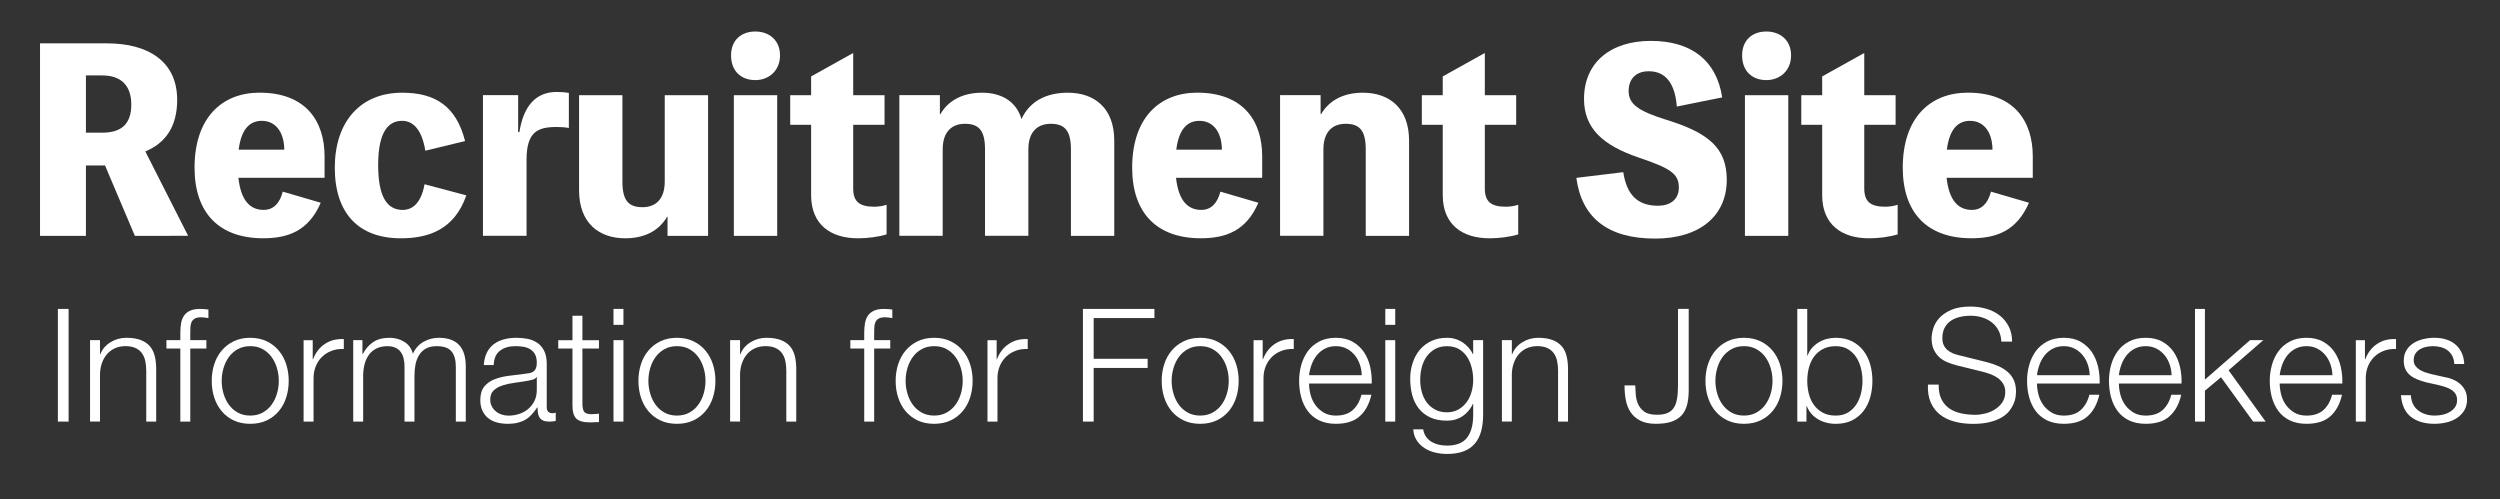 <?xml version="1.0" encoding="utf-8"?>
<!-- Generator: Adobe Illustrator 28.1.0, SVG Export Plug-In . SVG Version: 6.00 Build 0)  -->
<svg version="1.1" id="レイヤー_1" xmlns="http://www.w3.org/2000/svg" xmlns:xlink="http://www.w3.org/1999/xlink" x="0px"
	 y="0px" width="126.741px" height="25.3px" viewBox="0 0 126.741 25.3"
	 style="enable-background:new 0 0 126.741 25.3;" xml:space="preserve">
<rect x="0" y="0" width="126.741" height="25.3" fill="#333333" stroke="none"/>
<style type="text/css">
	.st0{fill:#FFFFFF;}
</style>
<g>
	<g>
		<path class="st0" d="M6.837,11.956L5.325,8.39H4.356v3.566H2.029V2.198h3.399
			c2.081,0,3.554,0.913,3.554,2.865c0,1.389-0.62,2.202-1.615,2.615l2.171,4.278
			H6.837z M4.356,6.726h0.827c0.917,0,1.473-0.388,1.473-1.426
			c0-1.001-0.556-1.476-1.473-1.476H4.356V6.726z"/>
		<path class="st0" d="M16.455,9.015h-4.369c0.13,1.189,0.62,1.626,1.28,1.626
			c0.491,0,0.814-0.325,0.969-0.926l1.925,0.563
			c-0.62,1.439-1.667,1.801-2.92,1.801c-2.223,0-3.477-1.276-3.477-3.578
			c0-2.552,1.409-3.803,3.296-3.803c2.352,0,3.295,1.451,3.295,3.227V9.015z
			 M14.413,7.589c-0.013-0.976-0.504-1.463-1.138-1.463
			c-0.543,0-1.034,0.325-1.176,1.463H14.413z"/>
		<path class="st0" d="M23.642,9.904c-0.607,1.739-1.913,2.177-3.322,2.177
			c-2.145,0-3.347-1.276-3.347-3.578c0-2.339,1.305-3.803,3.412-3.803
			c1.68,0,2.74,0.676,3.193,2.452l-2.016,0.488
			c-0.168-1.038-0.595-1.514-1.176-1.514c-0.646,0-1.215,0.475-1.215,2.239
			c0,1.676,0.491,2.277,1.241,2.277c0.465,0,0.93-0.3,1.111-1.301L23.642,9.904z
			"/>
		<path class="st0" d="M26.332,6.701c0.207-1.351,0.853-2.039,1.887-2.039
			c0.194,0,0.426,0.012,0.62,0.05v1.776c-0.194-0.038-0.426-0.05-0.62-0.05
			c-0.957,0-1.525,0.238-1.525,1.664v3.853H24.484v-7.131h1.784v1.876H26.332z"/>
		<path class="st0" d="M35.897,4.825v7.131h-2.055v-0.964h-0.026
			c-0.426,0.738-1.189,1.089-2.12,1.089c-1.318,0-2.339-0.763-2.339-2.427V4.825
			h2.197v4.378c0,0.963,0.31,1.301,1.021,1.301c0.633,0,1.125-0.375,1.125-1.301
			V4.825H35.897z"/>
		<path class="st0" d="M39.544,2.81c0,0.776-0.569,1.251-1.254,1.251
			c-0.698,0-1.228-0.438-1.228-1.251c0-0.788,0.53-1.213,1.228-1.213
			C38.975,1.597,39.544,2.022,39.544,2.81z M39.401,11.956h-2.197v-7.131h2.197
			V11.956z"/>
		<path class="st0" d="M43.254,9.554c0,0.688,0.336,0.926,1.073,0.926
			c0.232,0,0.478-0.05,0.62-0.1v1.501c-0.388,0.125-0.957,0.2-1.448,0.2
			c-1.396,0-2.378-0.701-2.378-2.189v-3.565H40.061V4.825h1.06V3.874l2.133-1.188
			v2.139h1.589v1.501h-1.589V9.554z"/>
		<path class="st0" d="M47.675,5.788c0.426-0.738,1.189-1.088,2.12-1.088
			c0.943,0,1.731,0.425,1.99,1.339c0.414-0.913,1.267-1.339,2.352-1.339
			c1.331,0,2.352,0.763,2.352,2.427v4.829h-2.197V7.577
			c0-0.963-0.323-1.301-1.021-1.301c-0.646,0-1.137,0.375-1.137,1.301v4.378h-2.197
			V7.577c0-0.963-0.31-1.301-1.021-1.301c-0.633,0-1.125,0.375-1.125,1.301v4.378
			h-2.197v-7.131h2.055v0.963H47.675z"/>
		<path class="st0" d="M63.988,9.015H59.62c0.13,1.189,0.62,1.626,1.28,1.626
			c0.491,0,0.814-0.325,0.969-0.926l1.925,0.563
			c-0.62,1.439-1.667,1.801-2.92,1.801c-2.223,0-3.477-1.276-3.477-3.578
			c0-2.552,1.409-3.803,3.296-3.803c2.352,0,3.295,1.451,3.295,3.227V9.015z
			 M61.947,7.589c-0.013-0.976-0.504-1.463-1.138-1.463
			c-0.543,0-1.034,0.325-1.176,1.463H61.947z"/>
		<path class="st0" d="M66.976,5.788c0.426-0.738,1.189-1.088,2.12-1.088
			c1.318,0,2.339,0.763,2.339,2.427v4.829h-2.197V7.577
			c0-0.963-0.31-1.301-1.021-1.301c-0.633,0-1.125,0.375-1.125,1.301v4.378
			h-2.197v-7.131h2.055v0.963H66.976z"/>
		<path class="st0" d="M75.275,9.554c0,0.688,0.336,0.926,1.073,0.926
			c0.232,0,0.478-0.05,0.62-0.1v1.501c-0.388,0.125-0.957,0.2-1.448,0.2
			c-1.396,0-2.378-0.701-2.378-2.189v-3.565h-1.06V4.825h1.06V3.874l2.133-1.188
			v2.139h1.589v1.501h-1.589V9.554z"/>
		<path class="st0" d="M82.294,8.728c0.168,1.101,0.685,1.702,1.758,1.702
			c0.607,0,1.06-0.301,1.06-0.926c0-0.701-0.44-0.976-2.029-1.514
			c-1.835-0.625-2.779-1.489-2.779-2.977c0-1.839,1.344-2.94,3.386-2.94
			c2.068,0,3.335,1.001,3.619,2.865l-2.3,0.463
			c-0.091-1.176-0.569-1.789-1.422-1.789c-0.659,0-1.021,0.4-1.021,1.001
			c0,0.663,0.478,1.013,1.925,1.464c2.145,0.663,3.05,1.438,3.05,3.04
			c0,1.814-1.357,2.978-3.632,2.978c-2.378,0-3.722-1.038-3.994-3.078L82.294,8.728z
			"/>
		<path class="st0" d="M90.801,2.81c0,0.776-0.569,1.251-1.254,1.251
			c-0.698,0-1.228-0.438-1.228-1.251c0-0.788,0.53-1.213,1.228-1.213
			C90.232,1.597,90.801,2.022,90.801,2.81z M90.659,11.956h-2.197v-7.131h2.197
			V11.956z"/>
		<path class="st0" d="M94.511,9.554c0,0.688,0.336,0.926,1.073,0.926
			c0.232,0,0.478-0.05,0.62-0.1v1.501c-0.388,0.125-0.957,0.2-1.448,0.2
			c-1.396,0-2.378-0.701-2.378-2.189v-3.565h-1.06V4.825h1.06V3.874l2.133-1.188
			v2.139h1.589v1.501h-1.589V9.554z"/>
		<path class="st0" d="M103.055,9.015h-4.369c0.13,1.189,0.62,1.626,1.28,1.626
			c0.491,0,0.814-0.325,0.969-0.926l1.925,0.563
			c-0.62,1.439-1.667,1.801-2.92,1.801c-2.223,0-3.477-1.276-3.477-3.578
			c0-2.552,1.409-3.803,3.296-3.803c2.352,0,3.295,1.451,3.295,3.227V9.015z
			 M101.013,7.589c-0.013-0.976-0.504-1.463-1.138-1.463
			c-0.543,0-1.034,0.325-1.176,1.463H101.013z"/>
	</g>
	<g>
		<g>
			<path class="st0" d="M3.478,15.661v5.712H2.934v-5.712H3.478z"/>
			<path class="st0" d="M5.069,17.245v0.712h0.017c0.096-0.251,0.267-0.452,0.512-0.604
				C5.843,17.201,6.112,17.125,6.405,17.125c0.288,0,0.529,0.037,0.725,0.112
				c0.194,0.074,0.351,0.18,0.468,0.315c0.117,0.137,0.2,0.303,0.248,0.5
				s0.072,0.419,0.072,0.664v2.656H7.414V18.797c0-0.176-0.017-0.34-0.048-0.492
				c-0.032-0.151-0.089-0.283-0.169-0.396c-0.079-0.112-0.188-0.2-0.323-0.264
				c-0.137-0.064-0.306-0.097-0.508-0.097c-0.203,0-0.383,0.036-0.54,0.108
				c-0.158,0.072-0.291,0.171-0.4,0.296s-0.194,0.274-0.256,0.448
				c-0.062,0.173-0.095,0.361-0.101,0.563v2.408H4.565v-4.128H5.069z"/>
			<path class="st0" d="M9.646,17.669v3.704H9.142v-3.704H8.438v-0.424h0.704v-0.376
				c0-0.176,0.014-0.339,0.04-0.488s0.077-0.277,0.152-0.384
				c0.074-0.106,0.177-0.189,0.308-0.248s0.297-0.088,0.5-0.088
				c0.074,0,0.145,0.003,0.208,0.008c0.064,0.006,0.136,0.014,0.216,0.024V16.125
				c-0.069-0.011-0.133-0.02-0.191-0.028c-0.06-0.008-0.118-0.012-0.177-0.012
				c-0.139,0-0.245,0.021-0.319,0.064c-0.075,0.042-0.13,0.1-0.164,0.172
				c-0.035,0.071-0.055,0.155-0.061,0.252c-0.005,0.096-0.008,0.2-0.008,0.312
				v0.36h0.816v0.424H9.646z"/>
			<path class="st0" d="M13.521,17.301c0.243,0.117,0.447,0.275,0.612,0.473
				s0.291,0.428,0.376,0.691c0.085,0.265,0.128,0.546,0.128,0.844
				c0,0.299-0.043,0.58-0.128,0.845c-0.085,0.264-0.211,0.494-0.376,0.691
				s-0.369,0.354-0.612,0.469c-0.242,0.114-0.521,0.172-0.836,0.172
				c-0.314,0-0.593-0.058-0.836-0.172c-0.242-0.115-0.446-0.271-0.611-0.469
				c-0.166-0.197-0.291-0.428-0.376-0.691c-0.086-0.265-0.128-0.546-0.128-0.845
				c0-0.298,0.042-0.579,0.128-0.844c0.085-0.264,0.21-0.494,0.376-0.691
				c0.165-0.197,0.369-0.355,0.611-0.473C12.093,17.184,12.371,17.125,12.686,17.125
				C13.001,17.125,13.279,17.184,13.521,17.301z M12.054,17.701
				c-0.182,0.102-0.332,0.234-0.452,0.399c-0.12,0.166-0.21,0.354-0.271,0.564
				s-0.092,0.426-0.092,0.644c0,0.219,0.03,0.434,0.092,0.645
				s0.151,0.398,0.271,0.563c0.12,0.166,0.271,0.299,0.452,0.4
				s0.393,0.152,0.632,0.152c0.24,0,0.451-0.051,0.633-0.152
				c0.181-0.102,0.332-0.234,0.451-0.4c0.12-0.165,0.211-0.353,0.272-0.563
				s0.092-0.426,0.092-0.645c0-0.218-0.03-0.433-0.092-0.644
				s-0.152-0.398-0.272-0.564c-0.119-0.165-0.271-0.298-0.451-0.399
				c-0.182-0.102-0.393-0.152-0.633-0.152
				C12.446,17.549,12.235,17.6,12.054,17.701z"/>
			<path class="st0" d="M15.854,17.245v0.968h0.016c0.128-0.336,0.327-0.595,0.596-0.775
				c0.27-0.182,0.591-0.265,0.964-0.248v0.504
				c-0.229-0.011-0.437,0.02-0.623,0.092c-0.188,0.072-0.349,0.175-0.484,0.308
				c-0.136,0.134-0.241,0.292-0.316,0.477c-0.074,0.184-0.111,0.385-0.111,0.604
				v2.2H15.391v-4.128H15.854z"/>
			<path class="st0" d="M18.374,17.245v0.696h0.023c0.134-0.257,0.309-0.456,0.524-0.601
				C19.138,17.197,19.414,17.125,19.75,17.125c0.271,0,0.519,0.066,0.739,0.2
				c0.222,0.133,0.37,0.336,0.444,0.607c0.123-0.271,0.304-0.475,0.544-0.607
				C21.718,17.191,21.974,17.125,22.246,17.125c0.911,0,1.367,0.482,1.367,1.448v2.8
				H23.109v-2.776c0-0.341-0.071-0.601-0.216-0.779
				c-0.144-0.179-0.397-0.269-0.76-0.269c-0.219,0-0.4,0.042-0.544,0.124
				c-0.145,0.083-0.259,0.193-0.344,0.332c-0.086,0.139-0.146,0.298-0.181,0.477
				c-0.034,0.179-0.052,0.363-0.052,0.556v2.336h-0.504v-2.8
				c0-0.139-0.015-0.271-0.044-0.396c-0.029-0.125-0.077-0.234-0.145-0.328
				c-0.066-0.093-0.155-0.166-0.268-0.22c-0.112-0.053-0.248-0.08-0.408-0.08
				c-0.213,0-0.398,0.039-0.556,0.116s-0.285,0.184-0.384,0.32
				c-0.099,0.136-0.173,0.296-0.221,0.479c-0.048,0.185-0.071,0.386-0.071,0.604
				v2.304h-0.504v-4.128H18.374z"/>
			<path class="st0" d="M24.678,17.885c0.085-0.176,0.201-0.319,0.348-0.432
				c0.147-0.112,0.319-0.194,0.517-0.248S25.958,17.125,26.197,17.125
				c0.182,0,0.363,0.018,0.545,0.052c0.181,0.035,0.344,0.101,0.487,0.196
				c0.145,0.096,0.262,0.23,0.353,0.404c0.091,0.173,0.136,0.398,0.136,0.676
				v2.192c0,0.202,0.099,0.304,0.296,0.304c0.059,0,0.112-0.011,0.16-0.032v0.424
				c-0.059,0.011-0.11,0.019-0.156,0.024c-0.045,0.005-0.103,0.008-0.172,0.008
				c-0.128,0-0.23-0.018-0.308-0.052c-0.078-0.035-0.138-0.084-0.181-0.148
				c-0.042-0.063-0.07-0.14-0.084-0.228c-0.013-0.088-0.02-0.186-0.02-0.292
				h-0.017c-0.09,0.133-0.183,0.252-0.275,0.355
				c-0.094,0.104-0.197,0.191-0.312,0.261c-0.114,0.069-0.245,0.122-0.392,0.159
				s-0.321,0.057-0.524,0.057c-0.191,0-0.372-0.023-0.54-0.068
				s-0.314-0.117-0.439-0.216c-0.126-0.099-0.225-0.225-0.296-0.376
				c-0.072-0.152-0.108-0.332-0.108-0.54c0-0.288,0.064-0.514,0.192-0.676
				c0.128-0.163,0.297-0.287,0.508-0.372c0.211-0.086,0.448-0.146,0.712-0.181
				c0.264-0.034,0.532-0.067,0.804-0.1c0.107-0.011,0.2-0.024,0.28-0.04
				s0.146-0.044,0.2-0.084c0.053-0.04,0.095-0.095,0.124-0.164
				s0.044-0.16,0.044-0.271c0-0.171-0.028-0.312-0.084-0.421
				c-0.056-0.108-0.134-0.195-0.232-0.26c-0.099-0.063-0.213-0.107-0.344-0.132
				c-0.131-0.023-0.271-0.036-0.42-0.036c-0.32,0-0.581,0.076-0.784,0.229
				c-0.202,0.151-0.31,0.396-0.32,0.731h-0.504
				C24.542,18.27,24.593,18.062,24.678,17.885z M27.197,19.117
				c-0.031,0.059-0.093,0.102-0.184,0.128s-0.171,0.045-0.24,0.056
				c-0.213,0.038-0.433,0.071-0.66,0.101c-0.227,0.029-0.433,0.073-0.619,0.132
				c-0.188,0.059-0.341,0.143-0.46,0.252c-0.12,0.109-0.181,0.266-0.181,0.468
				c0,0.128,0.025,0.241,0.076,0.34s0.119,0.185,0.204,0.256
				c0.085,0.072,0.184,0.127,0.296,0.164c0.112,0.038,0.227,0.057,0.344,0.057
				c0.192,0,0.376-0.029,0.553-0.088c0.176-0.059,0.329-0.145,0.46-0.257
				c0.13-0.111,0.234-0.248,0.312-0.407c0.077-0.16,0.116-0.342,0.116-0.544
				v-0.656H27.197z"/>
			<path class="st0" d="M30.366,17.245v0.424h-0.84v2.784
				c0,0.165,0.022,0.295,0.067,0.388c0.046,0.094,0.159,0.146,0.341,0.156
				c0.144,0,0.287-0.008,0.432-0.024v0.425c-0.075,0-0.149,0.002-0.224,0.008
				c-0.075,0.005-0.149,0.008-0.225,0.008c-0.336,0-0.57-0.065-0.704-0.196
				c-0.133-0.131-0.197-0.372-0.191-0.724v-2.824h-0.721v-0.424h0.721v-1.24
				h0.504v1.24H30.366z"/>
			<path class="st0" d="M31.606,15.661V16.469h-0.504v-0.808H31.606z M31.606,17.245v4.128
				h-0.504v-4.128H31.606z"/>
			<path class="st0" d="M35.153,17.301c0.243,0.117,0.447,0.275,0.612,0.473
				s0.291,0.428,0.376,0.691c0.085,0.265,0.128,0.546,0.128,0.844
				c0,0.299-0.043,0.58-0.128,0.845c-0.085,0.264-0.211,0.494-0.376,0.691
				s-0.369,0.354-0.612,0.469c-0.242,0.114-0.521,0.172-0.836,0.172
				c-0.314,0-0.593-0.058-0.836-0.172c-0.242-0.115-0.446-0.271-0.611-0.469
				c-0.166-0.197-0.291-0.428-0.376-0.691c-0.086-0.265-0.128-0.546-0.128-0.845
				c0-0.298,0.042-0.579,0.128-0.844c0.085-0.264,0.21-0.494,0.376-0.691
				c0.165-0.197,0.369-0.355,0.611-0.473C33.725,17.184,34.003,17.125,34.317,17.125
				C34.633,17.125,34.911,17.184,35.153,17.301z M33.686,17.701
				c-0.182,0.102-0.332,0.234-0.452,0.399c-0.12,0.166-0.21,0.354-0.271,0.564
				s-0.092,0.426-0.092,0.644c0,0.219,0.03,0.434,0.092,0.645
				s0.151,0.398,0.271,0.563c0.12,0.166,0.271,0.299,0.452,0.4
				s0.393,0.152,0.632,0.152c0.24,0,0.451-0.051,0.633-0.152
				c0.181-0.102,0.332-0.234,0.451-0.4c0.12-0.165,0.211-0.353,0.272-0.563
				s0.092-0.426,0.092-0.645c0-0.218-0.03-0.433-0.092-0.644
				s-0.152-0.398-0.272-0.564c-0.119-0.165-0.271-0.298-0.451-0.399
				c-0.182-0.102-0.393-0.152-0.633-0.152
				C34.078,17.549,33.867,17.6,33.686,17.701z"/>
			<path class="st0" d="M37.518,17.245v0.712h0.017c0.096-0.251,0.267-0.452,0.512-0.604
				C38.291,17.201,38.561,17.125,38.854,17.125c0.288,0,0.529,0.037,0.725,0.112
				c0.194,0.074,0.351,0.18,0.468,0.315c0.117,0.137,0.2,0.303,0.248,0.5
				s0.072,0.419,0.072,0.664v2.656h-0.504V18.797c0-0.176-0.017-0.34-0.048-0.492
				c-0.032-0.151-0.089-0.283-0.169-0.396c-0.079-0.112-0.188-0.2-0.323-0.264
				c-0.137-0.064-0.306-0.097-0.508-0.097c-0.203,0-0.383,0.036-0.54,0.108
				c-0.158,0.072-0.291,0.171-0.4,0.296s-0.194,0.274-0.256,0.448
				c-0.062,0.173-0.095,0.361-0.101,0.563v2.408h-0.504v-4.128H37.518z"/>
			<path class="st0" d="M44.317,17.669v3.704h-0.504v-3.704H43.109v-0.424h0.704v-0.376
				c0-0.176,0.014-0.339,0.04-0.488s0.077-0.277,0.152-0.384
				c0.074-0.106,0.177-0.189,0.308-0.248s0.297-0.088,0.5-0.088
				c0.074,0,0.145,0.003,0.208,0.008c0.064,0.006,0.136,0.014,0.216,0.024V16.125
				c-0.069-0.011-0.133-0.02-0.191-0.028c-0.06-0.008-0.118-0.012-0.177-0.012
				c-0.139,0-0.245,0.021-0.319,0.064c-0.075,0.042-0.13,0.1-0.164,0.172
				c-0.035,0.071-0.055,0.155-0.061,0.252c-0.005,0.096-0.008,0.2-0.008,0.312
				v0.36h0.816v0.424H44.317z"/>
			<path class="st0" d="M48.193,17.301c0.243,0.117,0.447,0.275,0.612,0.473
				s0.291,0.428,0.376,0.691c0.085,0.265,0.128,0.546,0.128,0.844
				c0,0.299-0.043,0.58-0.128,0.845c-0.085,0.264-0.211,0.494-0.376,0.691
				s-0.369,0.354-0.612,0.469c-0.242,0.114-0.521,0.172-0.836,0.172
				c-0.314,0-0.593-0.058-0.836-0.172c-0.242-0.115-0.446-0.271-0.611-0.469
				c-0.166-0.197-0.291-0.428-0.376-0.691c-0.086-0.265-0.128-0.546-0.128-0.845
				c0-0.298,0.042-0.579,0.128-0.844c0.085-0.264,0.21-0.494,0.376-0.691
				c0.165-0.197,0.369-0.355,0.611-0.473C46.765,17.184,47.043,17.125,47.357,17.125
				C47.673,17.125,47.951,17.184,48.193,17.301z M46.726,17.701
				c-0.182,0.102-0.332,0.234-0.452,0.399c-0.12,0.166-0.21,0.354-0.271,0.564
				s-0.092,0.426-0.092,0.644c0,0.219,0.03,0.434,0.092,0.645
				s0.151,0.398,0.271,0.563c0.12,0.166,0.271,0.299,0.452,0.4
				s0.393,0.152,0.632,0.152c0.24,0,0.451-0.051,0.633-0.152
				c0.181-0.102,0.332-0.234,0.451-0.4c0.12-0.165,0.211-0.353,0.272-0.563
				s0.092-0.426,0.092-0.645c0-0.218-0.03-0.433-0.092-0.644
				s-0.152-0.398-0.272-0.564c-0.119-0.165-0.271-0.298-0.451-0.399
				c-0.182-0.102-0.393-0.152-0.633-0.152
				C47.118,17.549,46.907,17.6,46.726,17.701z"/>
			<path class="st0" d="M50.526,17.245v0.968h0.016c0.128-0.336,0.327-0.595,0.596-0.775
				c0.27-0.182,0.591-0.265,0.964-0.248v0.504
				c-0.229-0.011-0.437,0.02-0.623,0.092c-0.188,0.072-0.349,0.175-0.484,0.308
				c-0.136,0.134-0.241,0.292-0.316,0.477c-0.074,0.184-0.111,0.385-0.111,0.604
				v2.2H50.062v-4.128H50.526z"/>
			<path class="st0" d="M58.525,15.661V16.125h-3.08v2.064h2.736v0.464h-2.736v2.72h-0.544
				v-5.712H58.525z"/>
			<path class="st0" d="M61.681,17.301c0.243,0.117,0.447,0.275,0.612,0.473
				s0.291,0.428,0.376,0.691c0.085,0.265,0.128,0.546,0.128,0.844
				c0,0.299-0.043,0.58-0.128,0.845c-0.085,0.264-0.211,0.494-0.376,0.691
				s-0.369,0.354-0.612,0.469c-0.242,0.114-0.521,0.172-0.836,0.172
				c-0.314,0-0.593-0.058-0.836-0.172c-0.242-0.115-0.446-0.271-0.611-0.469
				c-0.166-0.197-0.291-0.428-0.376-0.691c-0.086-0.265-0.128-0.546-0.128-0.845
				c0-0.298,0.042-0.579,0.128-0.844c0.085-0.264,0.21-0.494,0.376-0.691
				c0.165-0.197,0.369-0.355,0.611-0.473C60.252,17.184,60.53,17.125,60.845,17.125
				C61.16,17.125,61.438,17.184,61.681,17.301z M60.213,17.701
				c-0.182,0.102-0.332,0.234-0.452,0.399c-0.12,0.166-0.21,0.354-0.271,0.564
				s-0.092,0.426-0.092,0.644c0,0.219,0.03,0.434,0.092,0.645
				s0.151,0.398,0.271,0.563c0.12,0.166,0.271,0.299,0.452,0.4
				s0.393,0.152,0.632,0.152c0.24,0,0.451-0.051,0.633-0.152
				c0.181-0.102,0.332-0.234,0.451-0.4c0.12-0.165,0.211-0.353,0.272-0.563
				s0.092-0.426,0.092-0.645c0-0.218-0.03-0.433-0.092-0.644
				s-0.152-0.398-0.272-0.564c-0.119-0.165-0.271-0.298-0.451-0.399
				c-0.182-0.102-0.393-0.152-0.633-0.152
				C60.605,17.549,60.395,17.6,60.213,17.701z"/>
			<path class="st0" d="M64.014,17.245v0.968h0.016C64.157,17.877,64.356,17.618,64.625,17.438
				c0.27-0.182,0.591-0.265,0.964-0.248v0.504
				c-0.229-0.011-0.437,0.02-0.623,0.092c-0.188,0.072-0.349,0.175-0.484,0.308
				c-0.136,0.134-0.241,0.292-0.316,0.477c-0.074,0.184-0.111,0.385-0.111,0.604
				v2.2h-0.504v-4.128H64.014z"/>
			<path class="st0" d="M66.44,20.009c0.051,0.195,0.133,0.37,0.244,0.524
				c0.112,0.154,0.254,0.282,0.424,0.384c0.171,0.102,0.377,0.152,0.616,0.152
				c0.368,0,0.656-0.097,0.864-0.288c0.208-0.192,0.352-0.448,0.432-0.769h0.504
				c-0.106,0.47-0.303,0.832-0.588,1.088c-0.285,0.257-0.689,0.385-1.212,0.385
				c-0.325,0-0.606-0.058-0.844-0.172c-0.237-0.115-0.431-0.272-0.58-0.473
				s-0.26-0.432-0.332-0.695c-0.072-0.265-0.107-0.543-0.107-0.837
				c0-0.271,0.035-0.538,0.107-0.8c0.072-0.261,0.183-0.494,0.332-0.7
				c0.149-0.205,0.343-0.37,0.58-0.495C67.118,17.188,67.399,17.125,67.725,17.125
				c0.331,0,0.613,0.066,0.849,0.2c0.234,0.133,0.425,0.308,0.571,0.523
				c0.146,0.217,0.252,0.465,0.316,0.744c0.063,0.28,0.091,0.564,0.08,0.853
				h-3.176C66.365,19.626,66.39,19.814,66.44,20.009z M68.937,18.469
				c-0.061-0.176-0.147-0.332-0.26-0.468s-0.248-0.245-0.408-0.328
				c-0.16-0.082-0.341-0.124-0.544-0.124c-0.208,0-0.392,0.042-0.552,0.124
				c-0.16,0.083-0.296,0.192-0.408,0.328c-0.111,0.136-0.201,0.293-0.268,0.472
				c-0.067,0.179-0.111,0.361-0.132,0.549h2.672
				C69.031,18.829,68.998,18.646,68.937,18.469z"/>
			<path class="st0" d="M70.733,15.661V16.469h-0.504v-0.808H70.733z M70.733,17.245v4.128
				h-0.504v-4.128H70.733z"/>
			<path class="st0" d="M75.089,21.861c-0.067,0.245-0.172,0.453-0.316,0.624
				c-0.144,0.17-0.332,0.301-0.563,0.392c-0.232,0.091-0.517,0.136-0.853,0.136
				c-0.208,0-0.41-0.023-0.607-0.071c-0.197-0.049-0.375-0.123-0.532-0.225
				s-0.288-0.23-0.393-0.388c-0.104-0.157-0.163-0.346-0.18-0.564h0.504
				c0.027,0.155,0.079,0.284,0.156,0.389c0.077,0.104,0.171,0.188,0.28,0.252
				c0.109,0.063,0.23,0.11,0.363,0.14c0.134,0.029,0.27,0.044,0.408,0.044
				c0.47,0,0.809-0.133,1.017-0.399c0.208-0.268,0.312-0.651,0.312-1.152v-0.561
				h-0.016c-0.117,0.257-0.29,0.462-0.517,0.616
				c-0.227,0.155-0.491,0.232-0.796,0.232c-0.33,0-0.613-0.055-0.848-0.164
				s-0.428-0.26-0.58-0.452s-0.263-0.417-0.332-0.676s-0.104-0.535-0.104-0.828
				c0-0.282,0.041-0.551,0.124-0.804c0.082-0.254,0.202-0.475,0.359-0.664
				s0.353-0.339,0.584-0.448C72.793,17.18,73.058,17.125,73.356,17.125
				c0.155,0,0.3,0.021,0.437,0.064c0.136,0.042,0.26,0.103,0.372,0.18
				c0.111,0.077,0.212,0.167,0.3,0.268c0.088,0.102,0.156,0.208,0.204,0.32
				h0.016v-0.712h0.504v3.792C75.188,21.341,75.155,21.615,75.089,21.861z
				 M73.933,20.761c0.165-0.093,0.304-0.216,0.416-0.368
				c0.112-0.151,0.196-0.326,0.252-0.523s0.084-0.4,0.084-0.608
				c0-0.202-0.023-0.405-0.072-0.607c-0.048-0.203-0.125-0.387-0.231-0.553
				c-0.106-0.165-0.244-0.298-0.412-0.399s-0.372-0.152-0.612-0.152
				c-0.239,0-0.445,0.05-0.616,0.148c-0.17,0.099-0.312,0.228-0.424,0.388
				c-0.111,0.16-0.193,0.343-0.244,0.548c-0.051,0.206-0.075,0.415-0.075,0.628
				c0,0.208,0.026,0.411,0.08,0.608c0.053,0.197,0.136,0.372,0.247,0.523
				c0.112,0.152,0.254,0.275,0.425,0.368c0.17,0.094,0.373,0.141,0.607,0.141
				C73.575,20.901,73.768,20.854,73.933,20.761z"/>
			<path class="st0" d="M76.645,17.245v0.712h0.017c0.096-0.251,0.267-0.452,0.512-0.604
				C77.418,17.201,77.688,17.125,77.98,17.125c0.288,0,0.529,0.037,0.725,0.112
				c0.194,0.074,0.351,0.18,0.468,0.315c0.117,0.137,0.2,0.303,0.248,0.5
				s0.072,0.419,0.072,0.664v2.656h-0.504V18.797c0-0.176-0.017-0.34-0.048-0.492
				c-0.032-0.151-0.089-0.283-0.169-0.396c-0.079-0.112-0.188-0.2-0.323-0.264
				c-0.137-0.064-0.306-0.097-0.508-0.097c-0.203,0-0.383,0.036-0.54,0.108
				c-0.158,0.072-0.291,0.171-0.4,0.296s-0.194,0.274-0.256,0.448
				c-0.062,0.173-0.095,0.361-0.101,0.563v2.408H76.141v-4.128H76.645z"/>
			<path class="st0" d="M85.612,15.661V19.781c0,0.293-0.029,0.547-0.088,0.76
				c-0.059,0.214-0.153,0.39-0.284,0.528s-0.301,0.242-0.512,0.312
				s-0.471,0.104-0.78,0.104c-0.325,0-0.592-0.055-0.8-0.164
				s-0.371-0.254-0.488-0.433s-0.197-0.385-0.239-0.619
				c-0.043-0.235-0.064-0.478-0.064-0.729h0.544
				c0.005,0.123,0.014,0.27,0.024,0.44c0.011,0.17,0.048,0.333,0.111,0.487
				c0.064,0.155,0.17,0.287,0.316,0.396s0.361,0.164,0.644,0.164
				c0.214,0,0.39-0.028,0.528-0.084c0.139-0.057,0.248-0.145,0.328-0.265
				c0.08-0.119,0.136-0.272,0.168-0.46c0.032-0.187,0.048-0.41,0.048-0.672
				v-3.888H85.612z"/>
			<path class="st0" d="M89.248,17.301c0.243,0.117,0.447,0.275,0.612,0.473
				s0.291,0.428,0.376,0.691c0.085,0.265,0.128,0.546,0.128,0.844
				c0,0.299-0.043,0.58-0.128,0.845c-0.085,0.264-0.211,0.494-0.376,0.691
				s-0.369,0.354-0.612,0.469c-0.242,0.114-0.521,0.172-0.836,0.172
				c-0.314,0-0.593-0.058-0.836-0.172c-0.242-0.115-0.446-0.271-0.611-0.469
				c-0.166-0.197-0.291-0.428-0.376-0.691c-0.086-0.265-0.128-0.546-0.128-0.845
				c0-0.298,0.042-0.579,0.128-0.844c0.085-0.264,0.21-0.494,0.376-0.691
				c0.165-0.197,0.369-0.355,0.611-0.473C87.819,17.184,88.098,17.125,88.412,17.125
				C88.728,17.125,89.006,17.184,89.248,17.301z M87.78,17.701
				c-0.182,0.102-0.332,0.234-0.452,0.399c-0.12,0.166-0.21,0.354-0.271,0.564
				s-0.092,0.426-0.092,0.644c0,0.219,0.03,0.434,0.092,0.645
				s0.151,0.398,0.271,0.563c0.12,0.166,0.271,0.299,0.452,0.4
				s0.393,0.152,0.632,0.152c0.24,0,0.451-0.051,0.633-0.152
				c0.181-0.102,0.332-0.234,0.451-0.4c0.12-0.165,0.211-0.353,0.272-0.563
				s0.092-0.426,0.092-0.645c0-0.218-0.03-0.433-0.092-0.644
				s-0.152-0.398-0.272-0.564c-0.119-0.165-0.271-0.298-0.451-0.399
				c-0.182-0.102-0.393-0.152-0.633-0.152
				C88.173,17.549,87.962,17.6,87.78,17.701z"/>
			<path class="st0" d="M91.621,15.661v2.368h0.016c0.054-0.149,0.129-0.28,0.228-0.393
				c0.099-0.111,0.213-0.206,0.341-0.283c0.128-0.078,0.267-0.135,0.416-0.173
				C92.77,17.144,92.919,17.125,93.068,17.125c0.315,0,0.588,0.059,0.82,0.176
				s0.426,0.276,0.58,0.477c0.154,0.199,0.27,0.432,0.344,0.695
				c0.075,0.265,0.112,0.543,0.112,0.836c0,0.294-0.037,0.572-0.112,0.837
				c-0.074,0.264-0.189,0.495-0.344,0.695s-0.348,0.357-0.58,0.473
				c-0.232,0.114-0.505,0.172-0.82,0.172c-0.336,0-0.636-0.078-0.899-0.232
				c-0.265-0.154-0.455-0.376-0.572-0.664h-0.016v0.784h-0.464v-5.712H91.621z
				 M94.345,18.673c-0.051-0.21-0.131-0.398-0.24-0.563
				c-0.109-0.166-0.249-0.301-0.42-0.404c-0.171-0.104-0.376-0.156-0.616-0.156
				c-0.267,0-0.491,0.052-0.676,0.156c-0.184,0.104-0.333,0.238-0.448,0.404
				c-0.114,0.165-0.197,0.354-0.248,0.563c-0.051,0.211-0.075,0.423-0.075,0.636
				c0,0.214,0.024,0.426,0.075,0.637s0.134,0.398,0.248,0.563
				c0.115,0.166,0.265,0.3,0.448,0.404c0.185,0.104,0.409,0.156,0.676,0.156
				c0.24,0,0.445-0.053,0.616-0.156c0.171-0.104,0.311-0.238,0.42-0.404
				c0.109-0.165,0.189-0.353,0.24-0.563s0.076-0.423,0.076-0.637
				C94.421,19.096,94.396,18.884,94.345,18.673z"/>
			<path class="st0" d="M98.42,20.229c0.097,0.197,0.229,0.354,0.396,0.472
				s0.366,0.201,0.596,0.252s0.475,0.076,0.736,0.076
				c0.149,0,0.312-0.021,0.487-0.064c0.177-0.042,0.341-0.11,0.492-0.204
				c0.152-0.093,0.279-0.213,0.38-0.359c0.102-0.146,0.152-0.324,0.152-0.532
				c0-0.16-0.036-0.299-0.108-0.416c-0.071-0.117-0.165-0.216-0.279-0.296
				c-0.115-0.08-0.241-0.146-0.38-0.196c-0.14-0.051-0.275-0.092-0.408-0.124
				l-1.272-0.312c-0.165-0.043-0.326-0.097-0.483-0.16
				c-0.158-0.064-0.295-0.149-0.412-0.256c-0.117-0.107-0.212-0.237-0.284-0.393
				c-0.072-0.154-0.108-0.344-0.108-0.567c0-0.139,0.027-0.302,0.08-0.488
				c0.054-0.187,0.153-0.362,0.3-0.528c0.147-0.165,0.349-0.305,0.604-0.42
				c0.256-0.114,0.584-0.172,0.984-0.172c0.282,0,0.552,0.037,0.808,0.112
				c0.256,0.074,0.479,0.187,0.672,0.336s0.346,0.335,0.46,0.556
				c0.114,0.222,0.172,0.479,0.172,0.772h-0.544
				c-0.011-0.219-0.06-0.409-0.147-0.572s-0.203-0.299-0.345-0.408
				c-0.141-0.109-0.304-0.191-0.487-0.248c-0.185-0.056-0.378-0.084-0.58-0.084
				c-0.187,0-0.367,0.021-0.54,0.061c-0.174,0.04-0.325,0.104-0.456,0.191
				s-0.236,0.204-0.316,0.349c-0.08,0.144-0.12,0.322-0.12,0.535
				c0,0.134,0.023,0.25,0.068,0.349s0.108,0.183,0.188,0.252
				c0.079,0.069,0.172,0.125,0.275,0.168c0.104,0.043,0.215,0.077,0.332,0.104
				l1.393,0.345c0.202,0.053,0.393,0.118,0.571,0.195
				c0.179,0.078,0.336,0.174,0.473,0.288c0.136,0.115,0.242,0.255,0.319,0.42
				c0.077,0.166,0.116,0.365,0.116,0.601c0,0.063-0.007,0.149-0.02,0.256
				c-0.014,0.106-0.046,0.22-0.097,0.34s-0.122,0.241-0.216,0.364
				c-0.094,0.122-0.222,0.233-0.384,0.332c-0.163,0.099-0.364,0.179-0.604,0.239
				c-0.239,0.062-0.527,0.093-0.863,0.093s-0.648-0.039-0.937-0.116
				s-0.533-0.196-0.735-0.356c-0.203-0.159-0.359-0.365-0.469-0.615
				c-0.109-0.251-0.155-0.553-0.14-0.904h0.544
				C98.278,19.786,98.324,20.032,98.42,20.229z"/>
			<path class="st0" d="M103.344,20.009c0.051,0.195,0.133,0.37,0.244,0.524
				c0.112,0.154,0.254,0.282,0.424,0.384c0.171,0.102,0.377,0.152,0.616,0.152
				c0.368,0,0.656-0.097,0.864-0.288c0.208-0.192,0.352-0.448,0.432-0.769h0.504
				c-0.106,0.47-0.303,0.832-0.588,1.088c-0.285,0.257-0.689,0.385-1.212,0.385
				c-0.325,0-0.606-0.058-0.844-0.172c-0.237-0.115-0.431-0.272-0.58-0.473
				s-0.26-0.432-0.332-0.695c-0.072-0.265-0.107-0.543-0.107-0.837
				c0-0.271,0.035-0.538,0.107-0.8c0.072-0.261,0.183-0.494,0.332-0.7
				c0.149-0.205,0.343-0.37,0.58-0.495c0.237-0.126,0.519-0.188,0.844-0.188
				c0.331,0,0.613,0.066,0.849,0.2c0.234,0.133,0.425,0.308,0.571,0.523
				c0.146,0.217,0.252,0.465,0.316,0.744c0.063,0.28,0.091,0.564,0.08,0.853
				h-3.176C103.269,19.626,103.293,19.814,103.344,20.009z M105.84,18.469
				c-0.061-0.176-0.147-0.332-0.26-0.468s-0.248-0.245-0.408-0.328
				c-0.16-0.082-0.341-0.124-0.544-0.124c-0.208,0-0.392,0.042-0.552,0.124
				c-0.16,0.083-0.296,0.192-0.408,0.328c-0.111,0.136-0.201,0.293-0.268,0.472
				c-0.067,0.179-0.111,0.361-0.132,0.549h2.672
				C105.935,18.829,105.901,18.646,105.84,18.469z"/>
			<path class="st0" d="M107.496,20.009c0.051,0.195,0.133,0.37,0.244,0.524
				c0.112,0.154,0.254,0.282,0.424,0.384c0.171,0.102,0.377,0.152,0.616,0.152
				c0.368,0,0.656-0.097,0.864-0.288c0.208-0.192,0.352-0.448,0.432-0.769h0.504
				c-0.106,0.47-0.303,0.832-0.588,1.088c-0.285,0.257-0.689,0.385-1.212,0.385
				c-0.325,0-0.606-0.058-0.844-0.172c-0.237-0.115-0.431-0.272-0.58-0.473
				s-0.26-0.432-0.332-0.695c-0.072-0.265-0.107-0.543-0.107-0.837
				c0-0.271,0.035-0.538,0.107-0.8c0.072-0.261,0.183-0.494,0.332-0.7
				c0.149-0.205,0.343-0.37,0.58-0.495c0.237-0.126,0.519-0.188,0.844-0.188
				c0.331,0,0.613,0.066,0.849,0.2c0.234,0.133,0.425,0.308,0.571,0.523
				c0.146,0.217,0.252,0.465,0.316,0.744c0.063,0.28,0.091,0.564,0.08,0.853
				h-3.176C107.421,19.626,107.445,19.814,107.496,20.009z M109.992,18.469
				c-0.061-0.176-0.147-0.332-0.26-0.468s-0.248-0.245-0.408-0.328
				c-0.16-0.082-0.341-0.124-0.544-0.124c-0.208,0-0.392,0.042-0.552,0.124
				c-0.16,0.083-0.296,0.192-0.408,0.328c-0.111,0.136-0.201,0.293-0.268,0.472
				c-0.067,0.179-0.111,0.361-0.132,0.549h2.672
				C110.087,18.829,110.054,18.646,109.992,18.469z"/>
			<path class="st0" d="M111.781,15.661v3.584l2.288-2h0.672l-1.761,1.528l1.881,2.6h-0.633
				L112.597,19.125l-0.815,0.68v1.568h-0.504v-5.712H111.781z"/>
			<path class="st0" d="M115.648,20.009c0.051,0.195,0.133,0.37,0.244,0.524
				c0.112,0.154,0.254,0.282,0.424,0.384c0.171,0.102,0.377,0.152,0.616,0.152
				c0.368,0,0.656-0.097,0.864-0.288c0.208-0.192,0.352-0.448,0.432-0.769h0.504
				c-0.106,0.47-0.303,0.832-0.588,1.088c-0.285,0.257-0.689,0.385-1.212,0.385
				c-0.325,0-0.606-0.058-0.844-0.172c-0.237-0.115-0.431-0.272-0.58-0.473
				s-0.26-0.432-0.332-0.695c-0.072-0.265-0.107-0.543-0.107-0.837
				c0-0.271,0.035-0.538,0.107-0.8c0.072-0.261,0.183-0.494,0.332-0.7
				c0.149-0.205,0.343-0.37,0.58-0.495c0.237-0.126,0.519-0.188,0.844-0.188
				c0.331,0,0.613,0.066,0.849,0.2c0.234,0.133,0.425,0.308,0.571,0.523
				c0.146,0.217,0.252,0.465,0.316,0.744c0.063,0.28,0.091,0.564,0.08,0.853
				h-3.176C115.573,19.626,115.598,19.814,115.648,20.009z M118.145,18.469
				c-0.061-0.176-0.147-0.332-0.26-0.468s-0.248-0.245-0.408-0.328
				c-0.16-0.082-0.341-0.124-0.544-0.124c-0.208,0-0.392,0.042-0.552,0.124
				c-0.16,0.083-0.296,0.192-0.408,0.328c-0.111,0.136-0.201,0.293-0.268,0.472
				c-0.067,0.179-0.111,0.361-0.132,0.549h2.672
				C118.239,18.829,118.206,18.646,118.145,18.469z"/>
			<path class="st0" d="M119.894,17.245v0.968h0.016c0.128-0.336,0.327-0.595,0.596-0.775
				c0.27-0.182,0.591-0.265,0.964-0.248v0.504
				c-0.229-0.011-0.437,0.02-0.623,0.092c-0.188,0.072-0.349,0.175-0.484,0.308
				c-0.136,0.134-0.241,0.292-0.316,0.477c-0.074,0.184-0.111,0.385-0.111,0.604
				v2.2h-0.504v-4.128H119.894z"/>
			<path class="st0" d="M124.325,18.049c-0.06-0.114-0.138-0.209-0.236-0.284
				c-0.099-0.074-0.212-0.129-0.34-0.164c-0.128-0.034-0.265-0.052-0.408-0.052
				c-0.112,0-0.226,0.013-0.34,0.036c-0.115,0.024-0.221,0.064-0.316,0.12
				s-0.173,0.129-0.231,0.22c-0.06,0.091-0.088,0.203-0.088,0.336
				c0,0.112,0.027,0.207,0.084,0.284c0.056,0.077,0.126,0.143,0.212,0.196
				c0.085,0.053,0.179,0.098,0.279,0.132c0.102,0.035,0.195,0.062,0.28,0.084
				l0.672,0.152c0.145,0.021,0.287,0.06,0.428,0.115
				c0.142,0.057,0.267,0.13,0.376,0.221s0.199,0.202,0.269,0.336
				c0.069,0.133,0.104,0.291,0.104,0.472c0,0.224-0.051,0.415-0.151,0.572
				c-0.102,0.157-0.231,0.285-0.389,0.384s-0.334,0.169-0.531,0.212
				s-0.393,0.064-0.584,0.064c-0.485,0-0.879-0.115-1.181-0.345
				c-0.301-0.229-0.473-0.597-0.516-1.104h0.504
				c0.021,0.342,0.146,0.599,0.372,0.771c0.227,0.174,0.508,0.261,0.844,0.261
				c0.123,0,0.249-0.014,0.38-0.04c0.131-0.027,0.252-0.072,0.364-0.137
				c0.112-0.063,0.204-0.145,0.276-0.243c0.071-0.099,0.107-0.221,0.107-0.364
				c0-0.123-0.025-0.226-0.076-0.309c-0.05-0.082-0.118-0.151-0.203-0.207
				c-0.086-0.057-0.184-0.104-0.292-0.141c-0.109-0.037-0.221-0.069-0.332-0.096
				l-0.648-0.145c-0.165-0.042-0.317-0.092-0.456-0.147
				c-0.139-0.057-0.26-0.125-0.364-0.208c-0.104-0.083-0.185-0.185-0.243-0.304
				c-0.06-0.12-0.089-0.269-0.089-0.444c0-0.208,0.047-0.387,0.141-0.536
				c0.093-0.149,0.215-0.27,0.364-0.36c0.148-0.09,0.315-0.157,0.5-0.199
				c0.184-0.043,0.366-0.064,0.548-0.064c0.208,0,0.401,0.026,0.58,0.08
				c0.178,0.054,0.336,0.136,0.472,0.248s0.244,0.251,0.324,0.416
				s0.125,0.36,0.136,0.584h-0.504C124.415,18.299,124.384,18.164,124.325,18.049z"/>
		</g>
	</g>
</g>
</svg>
